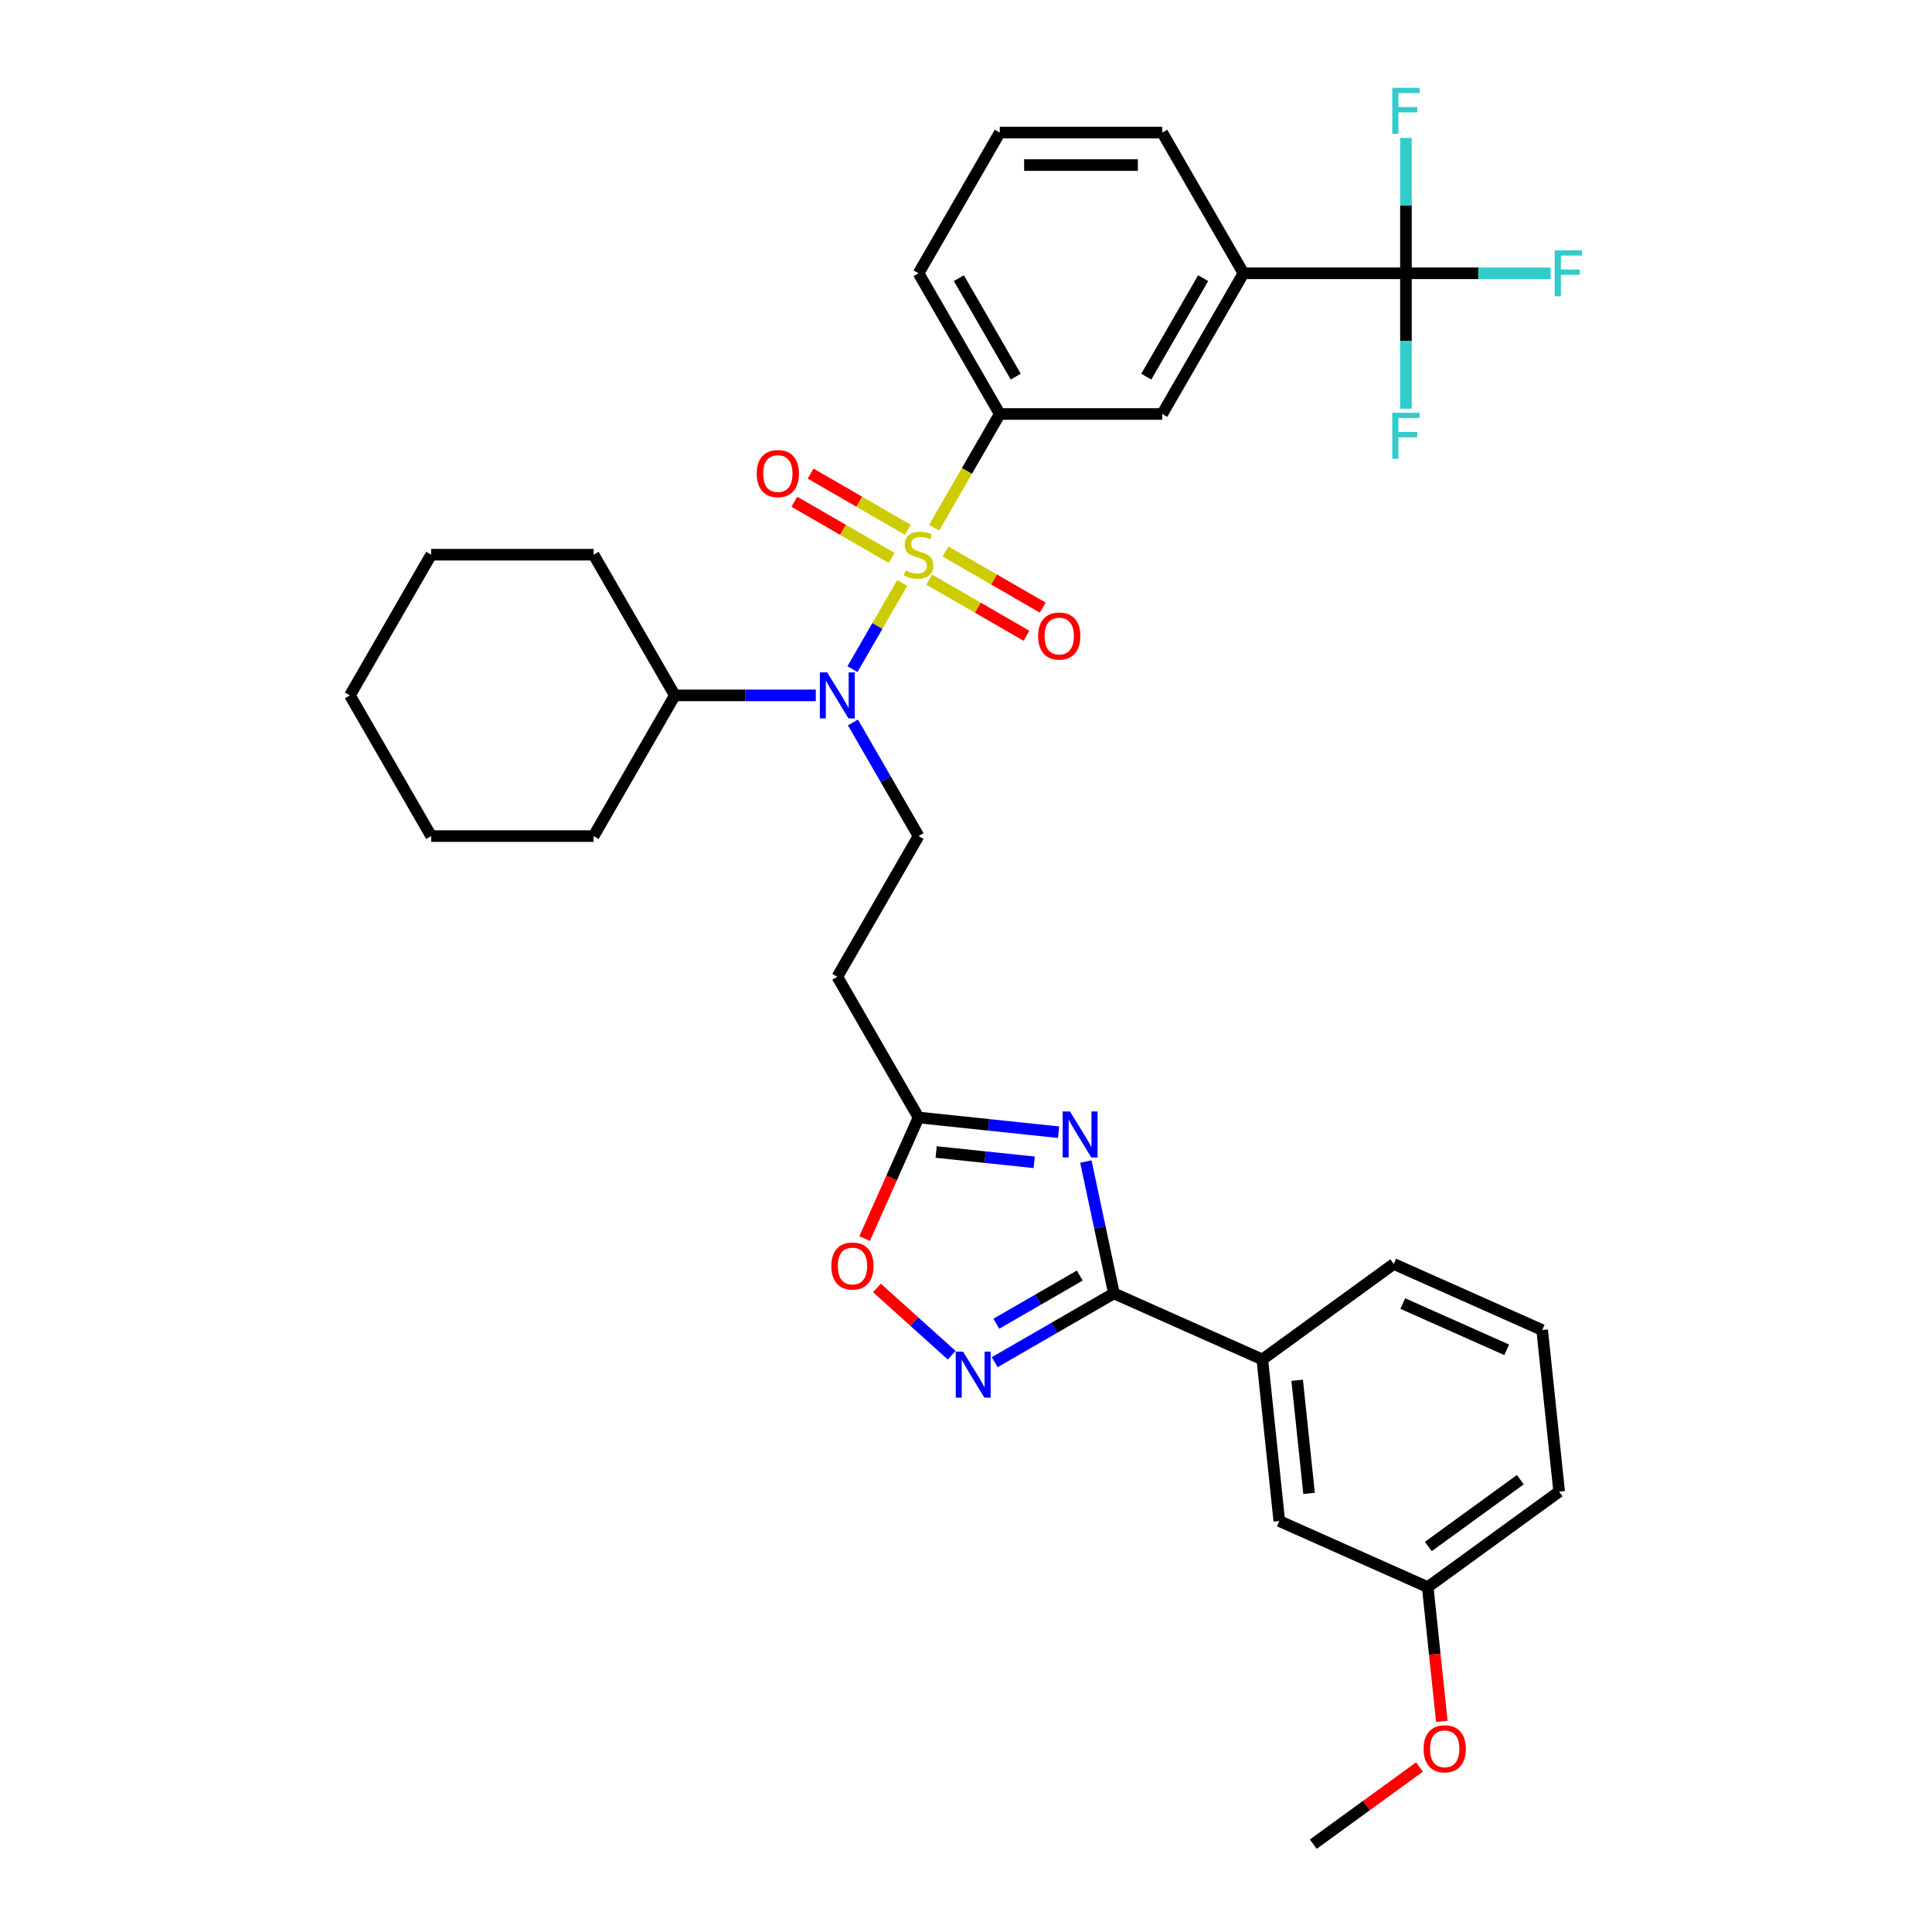 <?xml version='1.0' encoding='iso-8859-1'?>
<svg version='1.1' baseProfile='full'
              xmlns='http://www.w3.org/2000/svg'
                      xmlns:rdkit='http://www.rdkit.org/xml'
                      xmlns:xlink='http://www.w3.org/1999/xlink'
                  xml:space='preserve'
width='1000px' height='1000px' viewBox='0 0 1000 1000'>
<!-- END OF HEADER -->
<rect style='opacity:1.0;fill:#FFFFFF;stroke:none' width='1000' height='1000' x='0' y='0'> </rect>
<path class='bond-2' d='M 466.999,301.719 L 454.117,324.031' style='fill:none;fill-rule:evenodd;stroke:#CCCC00;stroke-width:6px;stroke-linecap:butt;stroke-linejoin:miter;stroke-opacity:1' />
<path class='bond-2' d='M 454.117,324.031 L 441.236,346.342' style='fill:none;fill-rule:evenodd;stroke:#0000FF;stroke-width:6px;stroke-linecap:butt;stroke-linejoin:miter;stroke-opacity:1' />
<path class='bond-5' d='M 483.506,273.128 L 500.494,243.704' style='fill:none;fill-rule:evenodd;stroke:#CCCC00;stroke-width:6px;stroke-linecap:butt;stroke-linejoin:miter;stroke-opacity:1' />
<path class='bond-5' d='M 500.494,243.704 L 517.483,214.279' style='fill:none;fill-rule:evenodd;stroke:#000000;stroke-width:6px;stroke-linecap:butt;stroke-linejoin:miter;stroke-opacity:1' />
<path class='bond-10' d='M 469.904,274.2 L 444.736,259.669' style='fill:none;fill-rule:evenodd;stroke:#CCCC00;stroke-width:6px;stroke-linecap:butt;stroke-linejoin:miter;stroke-opacity:1' />
<path class='bond-10' d='M 444.736,259.669 L 419.569,245.139' style='fill:none;fill-rule:evenodd;stroke:#FF0000;stroke-width:6px;stroke-linecap:butt;stroke-linejoin:miter;stroke-opacity:1' />
<path class='bond-10' d='M 461.494,288.765 L 436.327,274.234' style='fill:none;fill-rule:evenodd;stroke:#CCCC00;stroke-width:6px;stroke-linecap:butt;stroke-linejoin:miter;stroke-opacity:1' />
<path class='bond-10' d='M 436.327,274.234 L 411.16,259.704' style='fill:none;fill-rule:evenodd;stroke:#FF0000;stroke-width:6px;stroke-linecap:butt;stroke-linejoin:miter;stroke-opacity:1' />
<path class='bond-11' d='M 480.97,300.009 L 506.137,314.539' style='fill:none;fill-rule:evenodd;stroke:#CCCC00;stroke-width:6px;stroke-linecap:butt;stroke-linejoin:miter;stroke-opacity:1' />
<path class='bond-11' d='M 506.137,314.539 L 531.305,329.07' style='fill:none;fill-rule:evenodd;stroke:#FF0000;stroke-width:6px;stroke-linecap:butt;stroke-linejoin:miter;stroke-opacity:1' />
<path class='bond-11' d='M 489.379,285.444 L 514.547,299.974' style='fill:none;fill-rule:evenodd;stroke:#CCCC00;stroke-width:6px;stroke-linecap:butt;stroke-linejoin:miter;stroke-opacity:1' />
<path class='bond-11' d='M 514.547,299.974 L 539.714,314.504' style='fill:none;fill-rule:evenodd;stroke:#FF0000;stroke-width:6px;stroke-linecap:butt;stroke-linejoin:miter;stroke-opacity:1' />
<path class='bond-0' d='M 547.934,586.026 L 511.685,582.216' style='fill:none;fill-rule:evenodd;stroke:#0000FF;stroke-width:6px;stroke-linecap:butt;stroke-linejoin:miter;stroke-opacity:1' />
<path class='bond-0' d='M 511.685,582.216 L 475.437,578.406' style='fill:none;fill-rule:evenodd;stroke:#000000;stroke-width:6px;stroke-linecap:butt;stroke-linejoin:miter;stroke-opacity:1' />
<path class='bond-0' d='M 535.301,601.609 L 509.927,598.942' style='fill:none;fill-rule:evenodd;stroke:#0000FF;stroke-width:6px;stroke-linecap:butt;stroke-linejoin:miter;stroke-opacity:1' />
<path class='bond-0' d='M 509.927,598.942 L 484.553,596.275' style='fill:none;fill-rule:evenodd;stroke:#000000;stroke-width:6px;stroke-linecap:butt;stroke-linejoin:miter;stroke-opacity:1' />
<path class='bond-1' d='M 562.046,601.205 L 569.298,635.328' style='fill:none;fill-rule:evenodd;stroke:#0000FF;stroke-width:6px;stroke-linecap:butt;stroke-linejoin:miter;stroke-opacity:1' />
<path class='bond-1' d='M 569.298,635.328 L 576.551,669.45' style='fill:none;fill-rule:evenodd;stroke:#000000;stroke-width:6px;stroke-linecap:butt;stroke-linejoin:miter;stroke-opacity:1' />
<path class='bond-13' d='M 576.551,669.45 L 653.373,703.653' style='fill:none;fill-rule:evenodd;stroke:#000000;stroke-width:6px;stroke-linecap:butt;stroke-linejoin:miter;stroke-opacity:1' />
<path class='bond-36' d='M 576.551,669.45 L 545.706,687.259' style='fill:none;fill-rule:evenodd;stroke:#000000;stroke-width:6px;stroke-linecap:butt;stroke-linejoin:miter;stroke-opacity:1' />
<path class='bond-36' d='M 545.706,687.259 L 514.86,705.067' style='fill:none;fill-rule:evenodd;stroke:#0000FF;stroke-width:6px;stroke-linecap:butt;stroke-linejoin:miter;stroke-opacity:1' />
<path class='bond-36' d='M 558.888,660.227 L 537.296,672.694' style='fill:none;fill-rule:evenodd;stroke:#000000;stroke-width:6px;stroke-linecap:butt;stroke-linejoin:miter;stroke-opacity:1' />
<path class='bond-36' d='M 537.296,672.694 L 515.704,685.16' style='fill:none;fill-rule:evenodd;stroke:#0000FF;stroke-width:6px;stroke-linecap:butt;stroke-linejoin:miter;stroke-opacity:1' />
<path class='bond-8' d='M 441.48,373.939 L 458.458,403.347' style='fill:none;fill-rule:evenodd;stroke:#0000FF;stroke-width:6px;stroke-linecap:butt;stroke-linejoin:miter;stroke-opacity:1' />
<path class='bond-8' d='M 458.458,403.347 L 475.437,432.755' style='fill:none;fill-rule:evenodd;stroke:#000000;stroke-width:6px;stroke-linecap:butt;stroke-linejoin:miter;stroke-opacity:1' />
<path class='bond-16' d='M 422.257,359.93 L 385.778,359.93' style='fill:none;fill-rule:evenodd;stroke:#0000FF;stroke-width:6px;stroke-linecap:butt;stroke-linejoin:miter;stroke-opacity:1' />
<path class='bond-16' d='M 385.778,359.93 L 349.3,359.93' style='fill:none;fill-rule:evenodd;stroke:#000000;stroke-width:6px;stroke-linecap:butt;stroke-linejoin:miter;stroke-opacity:1' />
<path class='bond-3' d='M 492.592,701.471 L 473.243,684.048' style='fill:none;fill-rule:evenodd;stroke:#0000FF;stroke-width:6px;stroke-linecap:butt;stroke-linejoin:miter;stroke-opacity:1' />
<path class='bond-3' d='M 473.243,684.048 L 453.893,666.626' style='fill:none;fill-rule:evenodd;stroke:#FF0000;stroke-width:6px;stroke-linecap:butt;stroke-linejoin:miter;stroke-opacity:1' />
<path class='bond-4' d='M 727.711,141.453 L 643.62,141.453' style='fill:none;fill-rule:evenodd;stroke:#000000;stroke-width:6px;stroke-linecap:butt;stroke-linejoin:miter;stroke-opacity:1' />
<path class='bond-17' d='M 727.711,141.453 L 765.166,141.453' style='fill:none;fill-rule:evenodd;stroke:#000000;stroke-width:6px;stroke-linecap:butt;stroke-linejoin:miter;stroke-opacity:1' />
<path class='bond-17' d='M 765.166,141.453 L 802.62,141.453' style='fill:none;fill-rule:evenodd;stroke:#33CCCC;stroke-width:6px;stroke-linecap:butt;stroke-linejoin:miter;stroke-opacity:1' />
<path class='bond-18' d='M 727.711,141.453 L 727.711,176.494' style='fill:none;fill-rule:evenodd;stroke:#000000;stroke-width:6px;stroke-linecap:butt;stroke-linejoin:miter;stroke-opacity:1' />
<path class='bond-18' d='M 727.711,176.494 L 727.711,211.535' style='fill:none;fill-rule:evenodd;stroke:#33CCCC;stroke-width:6px;stroke-linecap:butt;stroke-linejoin:miter;stroke-opacity:1' />
<path class='bond-19' d='M 727.711,141.453 L 727.711,106.412' style='fill:none;fill-rule:evenodd;stroke:#000000;stroke-width:6px;stroke-linecap:butt;stroke-linejoin:miter;stroke-opacity:1' />
<path class='bond-19' d='M 727.711,106.412 L 727.711,71.372' style='fill:none;fill-rule:evenodd;stroke:#33CCCC;stroke-width:6px;stroke-linecap:butt;stroke-linejoin:miter;stroke-opacity:1' />
<path class='bond-14' d='M 517.483,214.279 L 601.574,214.279' style='fill:none;fill-rule:evenodd;stroke:#000000;stroke-width:6px;stroke-linecap:butt;stroke-linejoin:miter;stroke-opacity:1' />
<path class='bond-21' d='M 517.483,214.279 L 475.437,141.453' style='fill:none;fill-rule:evenodd;stroke:#000000;stroke-width:6px;stroke-linecap:butt;stroke-linejoin:miter;stroke-opacity:1' />
<path class='bond-21' d='M 525.741,194.946 L 496.309,143.968' style='fill:none;fill-rule:evenodd;stroke:#000000;stroke-width:6px;stroke-linecap:butt;stroke-linejoin:miter;stroke-opacity:1' />
<path class='bond-6' d='M 475.437,578.406 L 433.391,505.58' style='fill:none;fill-rule:evenodd;stroke:#000000;stroke-width:6px;stroke-linecap:butt;stroke-linejoin:miter;stroke-opacity:1' />
<path class='bond-7' d='M 475.437,578.406 L 461.484,609.744' style='fill:none;fill-rule:evenodd;stroke:#000000;stroke-width:6px;stroke-linecap:butt;stroke-linejoin:miter;stroke-opacity:1' />
<path class='bond-7' d='M 461.484,609.744 L 447.531,641.083' style='fill:none;fill-rule:evenodd;stroke:#FF0000;stroke-width:6px;stroke-linecap:butt;stroke-linejoin:miter;stroke-opacity:1' />
<path class='bond-12' d='M 475.437,432.755 L 433.391,505.58' style='fill:none;fill-rule:evenodd;stroke:#000000;stroke-width:6px;stroke-linecap:butt;stroke-linejoin:miter;stroke-opacity:1' />
<path class='bond-9' d='M 643.62,141.453 L 601.574,214.279' style='fill:none;fill-rule:evenodd;stroke:#000000;stroke-width:6px;stroke-linecap:butt;stroke-linejoin:miter;stroke-opacity:1' />
<path class='bond-9' d='M 622.748,143.968 L 593.316,194.946' style='fill:none;fill-rule:evenodd;stroke:#000000;stroke-width:6px;stroke-linecap:butt;stroke-linejoin:miter;stroke-opacity:1' />
<path class='bond-34' d='M 643.62,141.453 L 601.574,68.628' style='fill:none;fill-rule:evenodd;stroke:#000000;stroke-width:6px;stroke-linecap:butt;stroke-linejoin:miter;stroke-opacity:1' />
<path class='bond-15' d='M 653.373,703.653 L 662.163,787.284' style='fill:none;fill-rule:evenodd;stroke:#000000;stroke-width:6px;stroke-linecap:butt;stroke-linejoin:miter;stroke-opacity:1' />
<path class='bond-15' d='M 671.417,714.439 L 677.57,772.981' style='fill:none;fill-rule:evenodd;stroke:#000000;stroke-width:6px;stroke-linecap:butt;stroke-linejoin:miter;stroke-opacity:1' />
<path class='bond-24' d='M 653.373,703.653 L 721.404,654.225' style='fill:none;fill-rule:evenodd;stroke:#000000;stroke-width:6px;stroke-linecap:butt;stroke-linejoin:miter;stroke-opacity:1' />
<path class='bond-20' d='M 662.163,787.284 L 738.984,821.487' style='fill:none;fill-rule:evenodd;stroke:#000000;stroke-width:6px;stroke-linecap:butt;stroke-linejoin:miter;stroke-opacity:1' />
<path class='bond-28' d='M 349.3,359.93 L 307.254,287.104' style='fill:none;fill-rule:evenodd;stroke:#000000;stroke-width:6px;stroke-linecap:butt;stroke-linejoin:miter;stroke-opacity:1' />
<path class='bond-29' d='M 349.3,359.93 L 307.254,432.755' style='fill:none;fill-rule:evenodd;stroke:#000000;stroke-width:6px;stroke-linecap:butt;stroke-linejoin:miter;stroke-opacity:1' />
<path class='bond-22' d='M 738.984,821.487 L 742.636,856.23' style='fill:none;fill-rule:evenodd;stroke:#000000;stroke-width:6px;stroke-linecap:butt;stroke-linejoin:miter;stroke-opacity:1' />
<path class='bond-22' d='M 742.636,856.23 L 746.288,890.973' style='fill:none;fill-rule:evenodd;stroke:#FF0000;stroke-width:6px;stroke-linecap:butt;stroke-linejoin:miter;stroke-opacity:1' />
<path class='bond-37' d='M 738.984,821.487 L 807.016,772.059' style='fill:none;fill-rule:evenodd;stroke:#000000;stroke-width:6px;stroke-linecap:butt;stroke-linejoin:miter;stroke-opacity:1' />
<path class='bond-37' d='M 739.303,800.466 L 786.925,765.867' style='fill:none;fill-rule:evenodd;stroke:#000000;stroke-width:6px;stroke-linecap:butt;stroke-linejoin:miter;stroke-opacity:1' />
<path class='bond-25' d='M 475.437,141.453 L 517.483,68.628' style='fill:none;fill-rule:evenodd;stroke:#000000;stroke-width:6px;stroke-linecap:butt;stroke-linejoin:miter;stroke-opacity:1' />
<path class='bond-30' d='M 734.74,914.588 L 707.241,934.567' style='fill:none;fill-rule:evenodd;stroke:#FF0000;stroke-width:6px;stroke-linecap:butt;stroke-linejoin:miter;stroke-opacity:1' />
<path class='bond-30' d='M 707.241,934.567 L 679.743,954.545' style='fill:none;fill-rule:evenodd;stroke:#000000;stroke-width:6px;stroke-linecap:butt;stroke-linejoin:miter;stroke-opacity:1' />
<path class='bond-23' d='M 601.574,68.628 L 517.483,68.628' style='fill:none;fill-rule:evenodd;stroke:#000000;stroke-width:6px;stroke-linecap:butt;stroke-linejoin:miter;stroke-opacity:1' />
<path class='bond-23' d='M 588.96,85.446 L 530.096,85.446' style='fill:none;fill-rule:evenodd;stroke:#000000;stroke-width:6px;stroke-linecap:butt;stroke-linejoin:miter;stroke-opacity:1' />
<path class='bond-26' d='M 721.404,654.225 L 798.226,688.428' style='fill:none;fill-rule:evenodd;stroke:#000000;stroke-width:6px;stroke-linecap:butt;stroke-linejoin:miter;stroke-opacity:1' />
<path class='bond-26' d='M 726.087,674.72 L 779.862,698.662' style='fill:none;fill-rule:evenodd;stroke:#000000;stroke-width:6px;stroke-linecap:butt;stroke-linejoin:miter;stroke-opacity:1' />
<path class='bond-27' d='M 798.226,688.428 L 807.016,772.059' style='fill:none;fill-rule:evenodd;stroke:#000000;stroke-width:6px;stroke-linecap:butt;stroke-linejoin:miter;stroke-opacity:1' />
<path class='bond-32' d='M 307.254,287.104 L 223.162,287.104' style='fill:none;fill-rule:evenodd;stroke:#000000;stroke-width:6px;stroke-linecap:butt;stroke-linejoin:miter;stroke-opacity:1' />
<path class='bond-31' d='M 307.254,432.755 L 223.162,432.755' style='fill:none;fill-rule:evenodd;stroke:#000000;stroke-width:6px;stroke-linecap:butt;stroke-linejoin:miter;stroke-opacity:1' />
<path class='bond-35' d='M 223.162,432.755 L 181.117,359.93' style='fill:none;fill-rule:evenodd;stroke:#000000;stroke-width:6px;stroke-linecap:butt;stroke-linejoin:miter;stroke-opacity:1' />
<path class='bond-33' d='M 223.162,287.104 L 181.117,359.93' style='fill:none;fill-rule:evenodd;stroke:#000000;stroke-width:6px;stroke-linecap:butt;stroke-linejoin:miter;stroke-opacity:1' />
<path  class='atom-0' d='M 468.71 295.278
Q 468.979 295.379, 470.089 295.85
Q 471.199 296.321, 472.41 296.623
Q 473.654 296.892, 474.865 296.892
Q 477.119 296.892, 478.431 295.816
Q 479.742 294.706, 479.742 292.789
Q 479.742 291.477, 479.07 290.67
Q 478.431 289.862, 477.421 289.425
Q 476.412 288.988, 474.73 288.483
Q 472.611 287.844, 471.333 287.239
Q 470.089 286.633, 469.18 285.355
Q 468.306 284.077, 468.306 281.924
Q 468.306 278.931, 470.324 277.081
Q 472.376 275.231, 476.412 275.231
Q 479.171 275.231, 482.299 276.542
L 481.525 279.132
Q 478.666 277.955, 476.513 277.955
Q 474.192 277.955, 472.914 278.931
Q 471.636 279.872, 471.67 281.521
Q 471.67 282.799, 472.309 283.572
Q 472.981 284.346, 473.923 284.783
Q 474.899 285.221, 476.513 285.725
Q 478.666 286.398, 479.944 287.071
Q 481.222 287.743, 482.131 289.122
Q 483.072 290.468, 483.072 292.789
Q 483.072 296.085, 480.852 297.868
Q 478.666 299.617, 475 299.617
Q 472.88 299.617, 471.266 299.146
Q 469.685 298.709, 467.801 297.935
L 468.71 295.278
' fill='#CCCC00'/>
<path  class='atom-1' d='M 553.804 575.288
L 561.607 587.902
Q 562.381 589.147, 563.625 591.4
Q 564.87 593.654, 564.937 593.789
L 564.937 575.288
L 568.099 575.288
L 568.099 599.103
L 564.836 599.103
L 556.461 585.312
Q 555.485 583.698, 554.443 581.848
Q 553.434 579.998, 553.131 579.426
L 553.131 599.103
L 550.036 599.103
L 550.036 575.288
L 553.804 575.288
' fill='#0000FF'/>
<path  class='atom-3' d='M 428.127 348.022
L 435.931 360.636
Q 436.704 361.881, 437.949 364.134
Q 439.193 366.388, 439.261 366.522
L 439.261 348.022
L 442.423 348.022
L 442.423 371.837
L 439.16 371.837
L 430.784 358.046
Q 429.809 356.431, 428.766 354.581
Q 427.757 352.731, 427.454 352.16
L 427.454 371.837
L 424.36 371.837
L 424.36 348.022
L 428.127 348.022
' fill='#0000FF'/>
<path  class='atom-4' d='M 498.462 699.588
L 506.266 712.202
Q 507.039 713.446, 508.284 715.7
Q 509.528 717.954, 509.596 718.088
L 509.596 699.588
L 512.757 699.588
L 512.757 723.403
L 509.495 723.403
L 501.119 709.612
Q 500.144 707.997, 499.101 706.147
Q 498.092 704.297, 497.789 703.725
L 497.789 723.403
L 494.695 723.403
L 494.695 699.588
L 498.462 699.588
' fill='#0000FF'/>
<path  class='atom-8' d='M 430.302 655.295
Q 430.302 649.576, 433.127 646.381
Q 435.953 643.185, 441.234 643.185
Q 446.515 643.185, 449.34 646.381
Q 452.166 649.576, 452.166 655.295
Q 452.166 661.08, 449.307 664.376
Q 446.447 667.639, 441.234 667.639
Q 435.986 667.639, 433.127 664.376
Q 430.302 661.114, 430.302 655.295
M 441.234 664.948
Q 444.867 664.948, 446.817 662.526
Q 448.802 660.071, 448.802 655.295
Q 448.802 650.619, 446.817 648.265
Q 444.867 645.876, 441.234 645.876
Q 437.601 645.876, 435.616 648.231
Q 433.666 650.585, 433.666 655.295
Q 433.666 660.105, 435.616 662.526
Q 437.601 664.948, 441.234 664.948
' fill='#FF0000'/>
<path  class='atom-11' d='M 391.68 245.126
Q 391.68 239.408, 394.505 236.212
Q 397.331 233.017, 402.611 233.017
Q 407.892 233.017, 410.718 236.212
Q 413.543 239.408, 413.543 245.126
Q 413.543 250.911, 410.684 254.208
Q 407.825 257.47, 402.611 257.47
Q 397.364 257.47, 394.505 254.208
Q 391.68 250.945, 391.68 245.126
M 402.611 254.779
Q 406.244 254.779, 408.195 252.358
Q 410.18 249.902, 410.18 245.126
Q 410.18 240.45, 408.195 238.096
Q 406.244 235.707, 402.611 235.707
Q 398.979 235.707, 396.994 238.062
Q 395.043 240.417, 395.043 245.126
Q 395.043 249.936, 396.994 252.358
Q 398.979 254.779, 402.611 254.779
' fill='#FF0000'/>
<path  class='atom-12' d='M 537.33 329.217
Q 537.33 323.499, 540.156 320.304
Q 542.981 317.108, 548.262 317.108
Q 553.543 317.108, 556.369 320.304
Q 559.194 323.499, 559.194 329.217
Q 559.194 335.003, 556.335 338.299
Q 553.476 341.562, 548.262 341.562
Q 543.015 341.562, 540.156 338.299
Q 537.33 335.036, 537.33 329.217
M 548.262 338.871
Q 551.895 338.871, 553.846 336.449
Q 555.831 333.994, 555.831 329.217
Q 555.831 324.542, 553.846 322.187
Q 551.895 319.799, 548.262 319.799
Q 544.63 319.799, 542.645 322.154
Q 540.694 324.508, 540.694 329.217
Q 540.694 334.027, 542.645 336.449
Q 544.63 338.871, 548.262 338.871
' fill='#FF0000'/>
<path  class='atom-18' d='M 804.722 129.546
L 818.883 129.546
L 818.883 132.271
L 807.918 132.271
L 807.918 139.503
L 817.673 139.503
L 817.673 142.261
L 807.918 142.261
L 807.918 153.361
L 804.722 153.361
L 804.722 129.546
' fill='#33CCCC'/>
<path  class='atom-19' d='M 720.631 213.638
L 734.792 213.638
L 734.792 216.362
L 723.826 216.362
L 723.826 223.594
L 733.581 223.594
L 733.581 226.352
L 723.826 226.352
L 723.826 237.452
L 720.631 237.452
L 720.631 213.638
' fill='#33CCCC'/>
<path  class='atom-20' d='M 720.631 45.455
L 734.792 45.455
L 734.792 48.179
L 723.826 48.179
L 723.826 55.411
L 733.581 55.411
L 733.581 58.169
L 723.826 58.169
L 723.826 69.269
L 720.631 69.269
L 720.631 45.455
' fill='#33CCCC'/>
<path  class='atom-23' d='M 736.842 905.185
Q 736.842 899.467, 739.668 896.271
Q 742.493 893.076, 747.774 893.076
Q 753.055 893.076, 755.881 896.271
Q 758.706 899.467, 758.706 905.185
Q 758.706 910.97, 755.847 914.267
Q 752.988 917.53, 747.774 917.53
Q 742.527 917.53, 739.668 914.267
Q 736.842 911.004, 736.842 905.185
M 747.774 914.839
Q 751.407 914.839, 753.358 912.417
Q 755.342 909.961, 755.342 905.185
Q 755.342 900.509, 753.358 898.155
Q 751.407 895.767, 747.774 895.767
Q 744.141 895.767, 742.157 898.121
Q 740.206 900.476, 740.206 905.185
Q 740.206 909.995, 742.157 912.417
Q 744.141 914.839, 747.774 914.839
' fill='#FF0000'/>
</svg>
